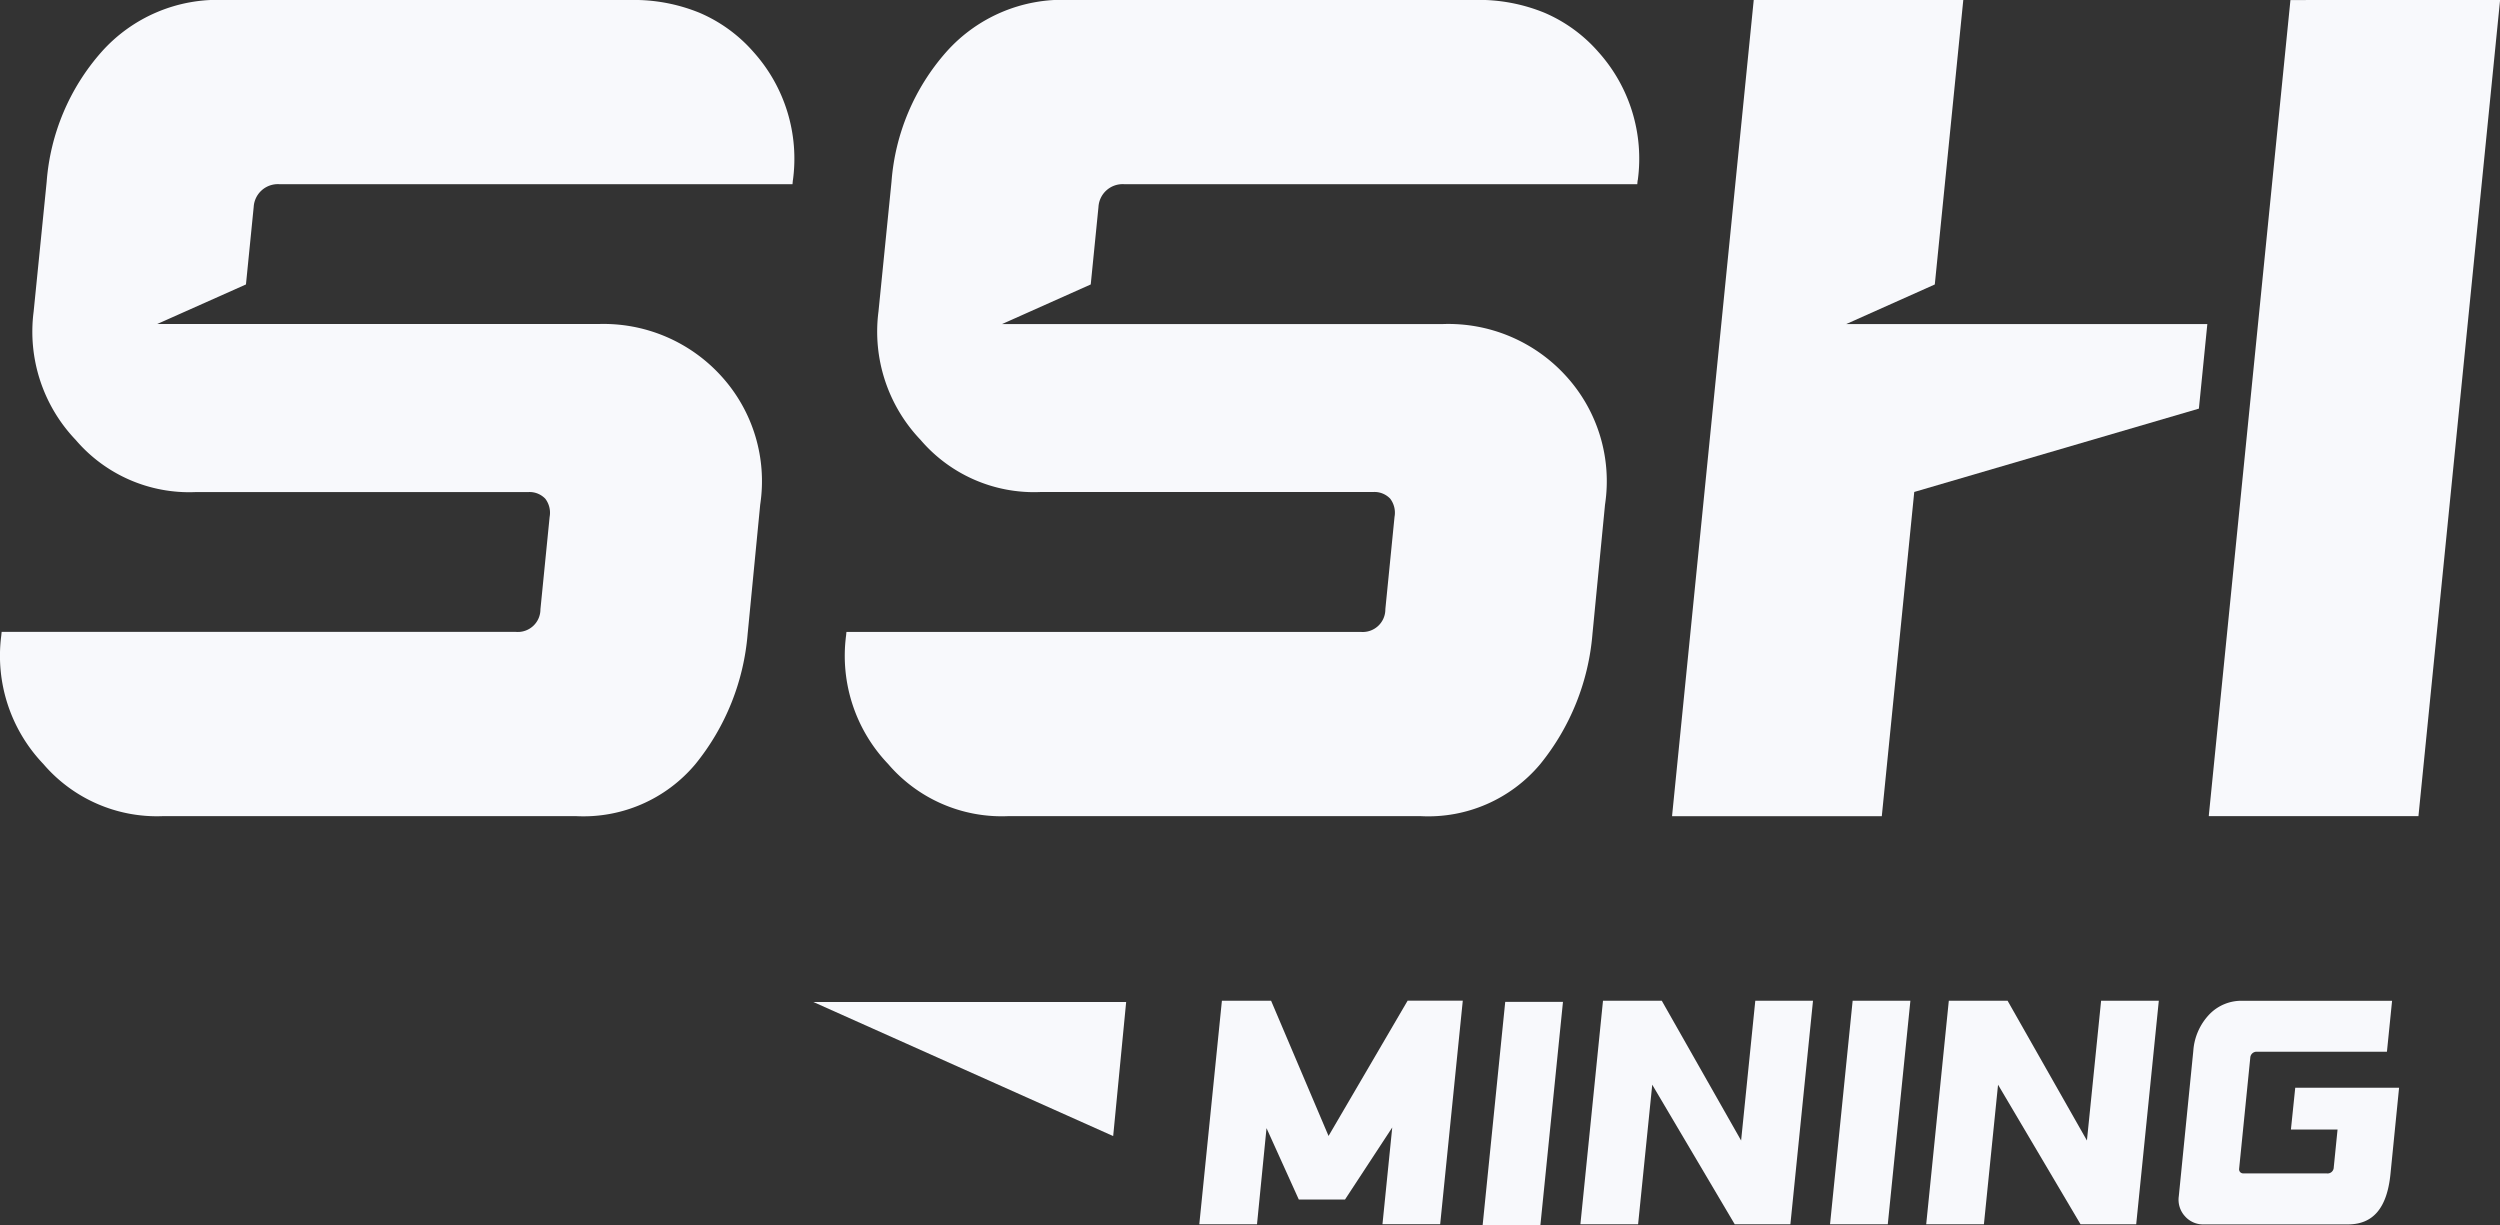 <svg xmlns="http://www.w3.org/2000/svg" width="124.858" height="61.196" viewBox="0 0 124.858 61.196"><rect x="0" y="0" width="124.858" height="61.196" fill="#333333" stroke="none"/><g id="SSH_Mining_Logo_Blue_No_BG" data-name="SSH Mining_Logo_Blue No BG" transform="translate(-15.55 -14.17)"><g id="Mining" transform="translate(75.447 64.151)"><path id="Path_1" data-name="Path 1" d="M525.364,250.022l-.216,2.088h2.329l-.19,1.893a.309.309,0,0,1-.35.3h-4.156a.223.223,0,0,1-.166-.063.211.211,0,0,1-.054-.168l.557-5.546a.314.314,0,0,1,.335-.3h6.49l.257-2.545h-7.494a2.219,2.219,0,0,0-1.641.689,2.929,2.929,0,0,0-.792,1.811l-.725,7.26a1.224,1.224,0,0,0,.307,1,1.2,1.2,0,0,0,.948.408H528c1.252,0,1.945-.816,2.118-2.5l.432-4.324h-5.181Z" transform="translate(-470.629 -245.68)" fill="#f8f9fc"></path><path id="Path_2" data-name="Path 2" d="M469.885,245.68l-.708,6.98-3.962-6.98h-2.936l-1.129,11.162h2.882l.706-6.969,4.119,6.969h2.781l1.129-11.162Z" transform="translate(-424.846 -245.68)" fill="#f8f9fc"></path><path id="Path_3" data-name="Path 3" d="M440.029,245.68,438.9,256.842h2.884l1.129-11.162Z" transform="translate(-407.399 -245.68)" fill="#f8f9fc"></path><path id="Path_4" data-name="Path 4" d="M389.885,245.68l-.708,6.98-3.962-6.98h-2.936l-1.129,11.162h2.882l.706-6.969,4.119,6.969h2.781l1.129-11.162Z" transform="translate(-362.117 -245.68)" fill="#f8f9fc"></path><path id="Path_5" data-name="Path 5" d="M359.659,245.93l-1.129,11.162h2.884l1.129-11.162Z" transform="translate(-344.38 -245.876)" fill="#f8f9fc"></path><path id="Path_6" data-name="Path 6" d="M303.392,245.68l-3.947,6.753-2.869-6.753h-2.457l-1.129,11.162h2.882l.475-4.8,1.613,3.567h2.306l2.36-3.6-.488,4.829h2.882l1.129-11.162h-2.759Z" transform="translate(-292.99 -245.68)" fill="#f8f9fc"></path></g><path id="Element" d="M203.72,245.97h15.62l-.648,6.695Z" transform="translate(-147.546 -181.756)" fill="#f8f9fc"></path><path id="Path_7" data-name="Path 7" d="M429.1,30.355l-.421,4.223-14.216,4.162-1.621,16.194H402.37l0-.039,4.076-40.726h10.466l-1.423,14.208-4.426,1.978Z" transform="translate(-303.309)" fill="#f8f9fc"></path><path id="Path_8" data-name="Path 8" d="M530.59,14.18,526.514,54.9l0,.039h10.469l4.074-40.726,0-.037Z" transform="translate(-400.648 -0.008)" fill="#f8f9fc"></path><path id="Path_9" data-name="Path 9" d="M55.147,23.179l-.017.19H29.5a1.208,1.208,0,0,0-1.28,1.14l-.386,3.867L23.4,30.353H45.427a7.936,7.936,0,0,1,6.153,2.608,7.79,7.79,0,0,1,1.937,6.41l-.628,6.466a11.836,11.836,0,0,1-2.612,6.5,7.29,7.29,0,0,1-5.963,2.593H23.7a7.462,7.462,0,0,1-5.987-2.606,7.818,7.818,0,0,1-2.1-6.405l.019-.19H41.317A1.13,1.13,0,0,0,42.541,44.6L43,39.988a1.159,1.159,0,0,0-.214-.907,1.08,1.08,0,0,0-.857-.335H25.317a7.453,7.453,0,0,1-5.987-2.606,7.827,7.827,0,0,1-2.1-6.408l.65-6.475a11.036,11.036,0,0,1,2.735-6.488,7.765,7.765,0,0,1,6.131-2.6H47.062a8.651,8.651,0,0,1,3.433.643,7.48,7.48,0,0,1,2.688,1.956,7.971,7.971,0,0,1,1.967,6.41Z" transform="translate(0 0)" fill="#f8f9fc"></path><path id="Path_10" data-name="Path 10" d="M250.592,23.179l-.017.19H224.945a1.208,1.208,0,0,0-1.28,1.14l-.386,3.867-4.428,1.978h22.023a7.936,7.936,0,0,1,6.153,2.608,7.79,7.79,0,0,1,1.937,6.41l-.628,6.466a11.836,11.836,0,0,1-2.612,6.5,7.29,7.29,0,0,1-5.963,2.593H219.146a7.462,7.462,0,0,1-5.987-2.606,7.818,7.818,0,0,1-2.1-6.405l.019-.19h25.691a1.13,1.13,0,0,0,1.224-1.138l.458-4.607a1.159,1.159,0,0,0-.214-.907,1.08,1.08,0,0,0-.857-.335H220.765a7.453,7.453,0,0,1-5.987-2.606,7.827,7.827,0,0,1-2.1-6.408l.65-6.475a11.036,11.036,0,0,1,2.735-6.488,7.765,7.765,0,0,1,6.131-2.6h20.317a8.651,8.651,0,0,1,3.433.643,7.48,7.48,0,0,1,2.688,1.956,7.971,7.971,0,0,1,1.967,6.41Z" transform="translate(-153.254 0)" fill="#f8f9fc"></path></g></svg>
